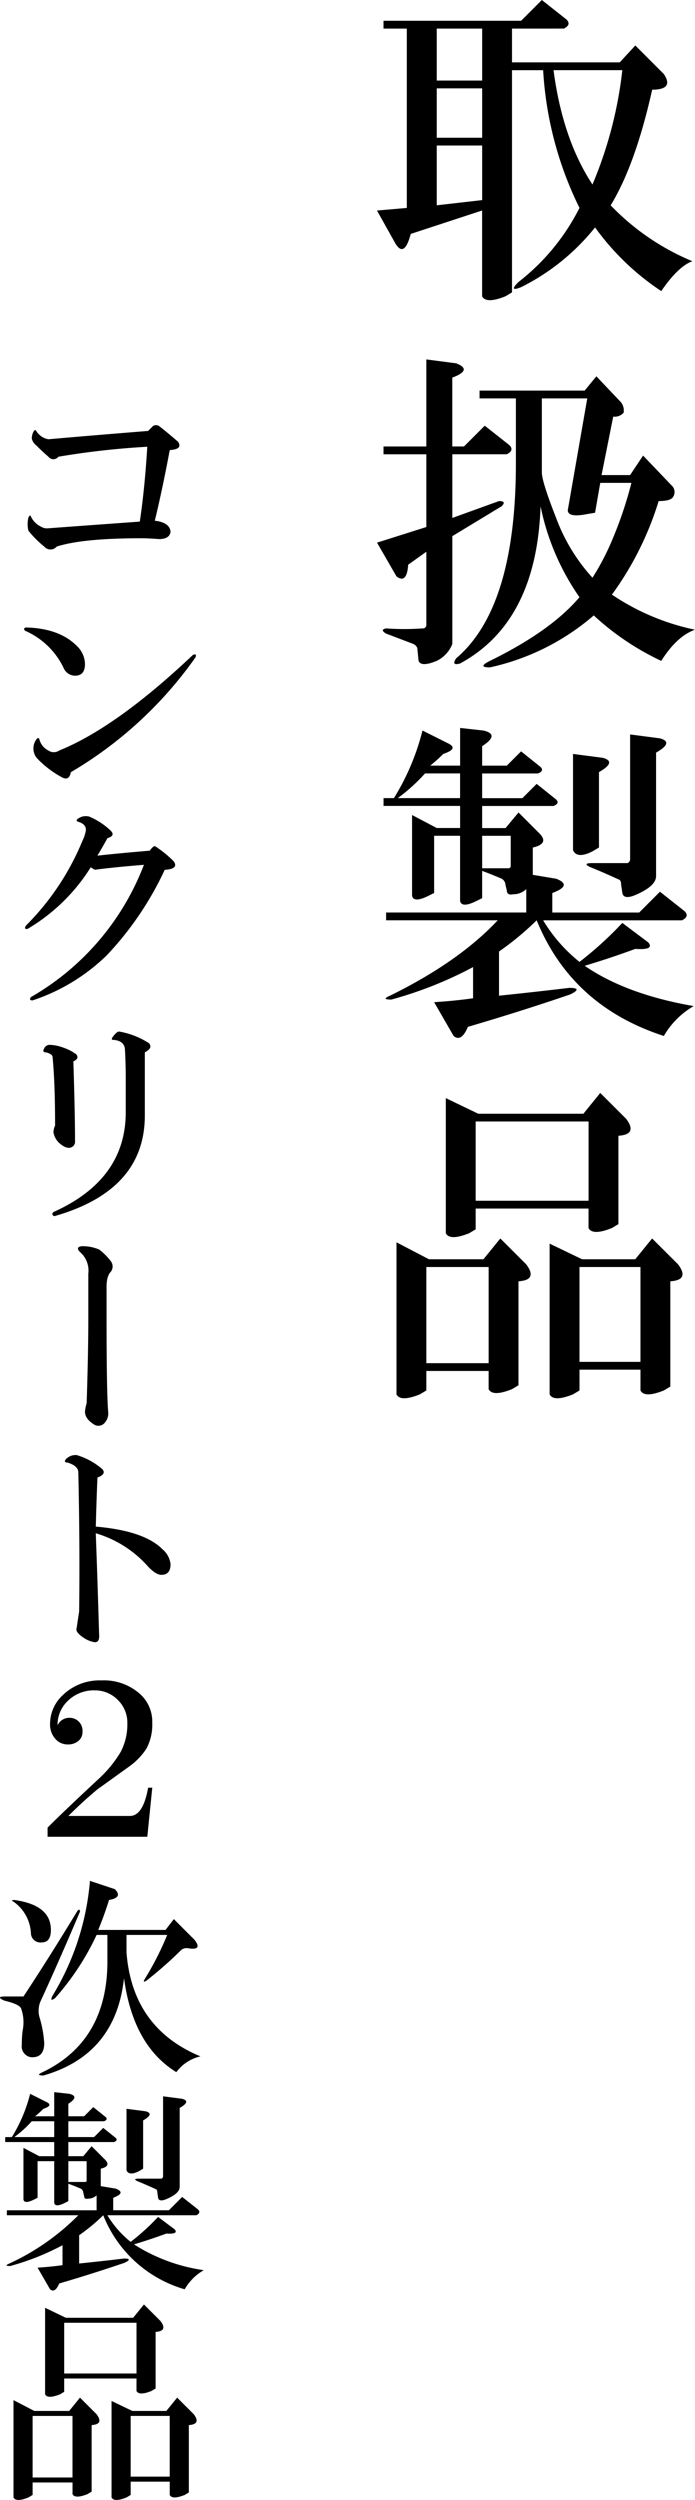 <svg xmlns="http://www.w3.org/2000/svg" width="98.027" height="352.185" viewBox="0 0 98.027 352.185"><path d="M21.593,60.007a.78.78,0,0,1,.821,0q.936.7,2.7,2.226.7,1.056-1.172,1.172-1.055,5.625-2.109,9.961a3.279,3.279,0,0,1,.7.117q1.406.352,1.523,1.407-.117,1.055-1.64,1.054-1.524-.115-2.461-.117Q11.631,75.827,8,77a1.145,1.145,0,0,1-1.758,0,14.34,14.34,0,0,1-2.227-2.227,3.734,3.734,0,0,1,0-1.875c.156-.311.273-.351.352-.117a2.98,2.98,0,0,0,1.406,1.407,1.589,1.589,0,0,0,1.055.234q6.329-.468,12.89-.938.7-4.686,1.055-10.546A112.328,112.328,0,0,0,8.234,64.343a.878.878,0,0,1-1.406,0q-.822-.7-1.758-1.641a1.593,1.593,0,0,1-.586-.937,2.078,2.078,0,0,1,.234-.938q.234-.466.469,0a2.508,2.508,0,0,0,1.641,1.055q6.68-.585,14.062-1.172Z"/><path d="M10.578,95.192a1.8,1.8,0,0,1-1.641-1.171,10.808,10.808,0,0,0-5.39-5.157c-.235-.234-.2-.389.117-.468q4.686.118,7.148,2.578a3.589,3.589,0,0,1,1.172,2.578Q11.984,95.193,10.578,95.192ZM27.57,92.614A56.533,56.533,0,0,1,9.992,108.786q-.236,1.288-1.289.7a13.933,13.933,0,0,1-3.516-2.7,2.151,2.151,0,0,1,0-2.695q.234-.234.352,0a2.439,2.439,0,0,0,1.289,1.64,1.347,1.347,0,0,0,1.523,0q8.086-3.279,18.867-13.476C27.609,92.107,27.726,92.225,27.57,92.614Z"/><path d="M15.617,117.026c.469.469.311.821-.469,1.055q-.7,1.29-1.406,2.461,3.163-.351,7.383-.7.585-.819.82-.586a15.468,15.468,0,0,1,2.578,2.109q.7,1.055-1.289,1.172a45.156,45.156,0,0,1-8.2,12.07A27.293,27.293,0,0,1,4.6,140.933c-.391,0-.468-.158-.234-.469A36.545,36.545,0,0,0,20.3,121.831q-4.336.351-6.914.7a5.377,5.377,0,0,1-.586-.351A26.226,26.226,0,0,1,3.9,130.854c-.391.08-.469-.077-.234-.468a36.415,36.415,0,0,0,7.969-11.953,4.976,4.976,0,0,0,.468-1.407q.115-.936-1.172-1.289-.236-.115,0-.351a1.857,1.857,0,0,1,1.641-.352A9.878,9.878,0,0,1,15.617,117.026Z"/><path d="M10.7,148.483q.585.588-.352,1.055.234,7.383.235,11.25a.837.837,0,0,1-.469.82q-.7.352-1.758-.586a2.65,2.65,0,0,1-.82-1.523,2.683,2.683,0,0,1,.234-.937q0-5.978-.351-9.61,0-.466-.938-.7c-.391,0-.468-.194-.234-.586a.841.841,0,0,1,.82-.469,5.8,5.8,0,0,1,1.758.352A7.063,7.063,0,0,1,10.7,148.483Zm10.313-1.523q.585.7-.586,1.289v8.906q0,10.548-12.774,14.18c-.313-.157-.351-.352-.117-.586q10.2-4.571,10.2-14.062V152q0-2.225-.117-4.219-.119-1.17-1.641-1.289c-.234,0-.274-.117-.117-.351.39-.546.7-.821.938-.821A11.163,11.163,0,0,1,21.008,146.96Z"/><path d="M13.976,176.022a8.2,8.2,0,0,1,1.641,1.641A1.2,1.2,0,0,1,15.5,179.3a2.55,2.55,0,0,0-.352.82,4.946,4.946,0,0,0-.117,1.172v4.336q0,10.665.234,13.359A1.918,1.918,0,0,1,14.8,200.4a1.15,1.15,0,0,1-1.407.352q-1.406-.822-1.406-1.875a4.935,4.935,0,0,1,.234-1.172q.234-7.146.235-12.07v-6.211a3.475,3.475,0,0,0-.82-2.695c-.158-.156-.313-.312-.469-.469q-.469-.585.351-.7A6.036,6.036,0,0,1,13.976,176.022Z"/><path d="M14.445,206.977q.585.7-.7,1.171-.119,2.7-.234,6.915,6.8.587,9.375,3.164a3.241,3.241,0,0,1,1.171,2.109c0,1.017-.43,1.523-1.289,1.523q-.821,0-1.992-1.289A15.8,15.8,0,0,0,13.508,216q.233,6.094.468,14.18c.077.78-.117,1.172-.586,1.172a3.689,3.689,0,0,1-1.523-.586q-1.29-.822-1.055-1.407.115-.819.352-2.343.115-9.141-.117-19.571,0-.936-1.524-1.406c-.391,0-.469-.155-.234-.469a1.91,1.91,0,0,1,1.523-.586A9.8,9.8,0,0,1,14.445,206.977Z"/><path d="M19.953,238.835a5.25,5.25,0,0,1,1.523,3.867,7.153,7.153,0,0,1-.82,3.633,9.406,9.406,0,0,1-2.344,2.461l-4.57,3.281q-2.109,1.758-4.1,3.75h8.672q1.873,0,2.578-3.984h.586l-.7,6.914H6.711v-1.289q2.46-2.462,7.382-7.031a16.894,16.894,0,0,0,2.93-3.633,8.332,8.332,0,0,0,.938-3.985,4.452,4.452,0,0,0-1.289-3.281,4.5,4.5,0,0,0-3.282-1.406,5.243,5.243,0,0,0-3.867,1.523,4.636,4.636,0,0,0-1.406,3.4A1.807,1.807,0,0,1,9.758,242a1.814,1.814,0,0,1,1.875,1.992,1.594,1.594,0,0,1-.469,1.172,2.216,2.216,0,0,1-1.641.586,2.243,2.243,0,0,1-1.64-.7,3,3,0,0,1-.821-2.227,5.5,5.5,0,0,1,1.758-3.984,7.448,7.448,0,0,1,5.508-2.109A7.6,7.6,0,0,1,19.953,238.835Z"/><path d="M3.312,281.257q3.632-5.507,7.617-12.07c.235-.235.352-.195.352.117q-2.931,6.915-5.625,12.773a3.509,3.509,0,0,0-.117,1.992,16.255,16.255,0,0,1,.7,3.75q0,2.11-1.875,1.993a1.542,1.542,0,0,1-1.289-1.758,15.922,15.922,0,0,1,.117-1.992,5.763,5.763,0,0,0-.234-3.165q-.352-.584-2.344-1.054-1.29-.585.117-.586Zm3.867-9.375q0,1.758-1.289,1.758a1.342,1.342,0,0,1-1.523-1.172A5.788,5.788,0,0,0,1.906,267.9c-.313-.155-.274-.234.117-.234Q7.179,268.367,7.179,271.882ZM16.2,266.14q1.17,1.173-.82,1.523-.7,2.228-1.524,4.219h9.492l1.172-1.524,2.93,2.93q1.17,1.525-.938,1.172a1.194,1.194,0,0,0-.937.234,56.618,56.618,0,0,1-4.922,4.336q-.588.353-.234-.234a42.051,42.051,0,0,0,3.164-6.211H17.843v2.461q.819,10.665,10.43,14.648a5.812,5.812,0,0,0-3.4,2.227q-6.094-3.751-7.383-13.242Q16.319,289.461,6.125,292.39c-.782,0-.821-.158-.117-.469q9.023-4.338,9.14-15.352v-3.984H13.625a36.592,36.592,0,0,1-5.86,8.906q-.82.588-.351-.351a36.894,36.894,0,0,0,5.273-16.172Z"/><path d="M9.758,294.968q1.521.351-.118,1.406v1.758h2.227l1.289-1.289,1.758,1.406c.234.234.156.431-.235.586H9.64v2.227h3.633l1.289-1.29,1.758,1.407q.351.351-.234.586H9.64v1.992h2.11l1.172-1.406,1.875,1.875q.936.939-.586,1.289v2.461l2.109.351q1.523.588-.352,1.289v1.758H23.82L25.7,309.5l2.227,1.758c.311.313.234.586-.235.82H15.148a14.076,14.076,0,0,0,3.281,3.75,32,32,0,0,0,3.868-3.515l2.343,1.757q.585.7-1.172.586-2.226.822-4.57,1.524a24.7,24.7,0,0,0,9.844,3.633,7.357,7.357,0,0,0-2.695,2.695,17.621,17.621,0,0,1-11.485-10.43,26.061,26.061,0,0,1-3.4,2.813v3.984q3.4-.351,6.328-.7,1.288,0,.117.586-4.455,1.521-9.258,2.93-.587,1.406-1.289.82L5.3,319.46q1.874-.118,3.516-.352V316.3a35.324,35.324,0,0,1-7.383,2.93q-.939,0-.117-.352a33.253,33.253,0,0,0,9.727-6.8H.968v-.7H13.625v-2.109a1.649,1.649,0,0,1-1.172.468c-.392.08-.586-.038-.586-.351l-.117-.469a.689.689,0,0,0-.352-.586q-.82-.351-1.758-.7v2.461l-.468.234q-1.407.7-1.524,0V304.46H5.3v5.156l-.468.235q-1.407.7-1.524,0v-7.266l2.227,1.172H7.648v-1.992H.734v-.7h.938a21.444,21.444,0,0,0,2.578-6.094l2.343,1.172q.938.469-.468.937a14.262,14.262,0,0,1-1.172,1.055H7.648v-3.4Zm-7.735,6.094H7.648v-2.227H4.484A16.235,16.235,0,0,1,2.023,301.062ZM9.64,307.39h2.344a.207.207,0,0,0,.234-.235V304.46H9.64Zm10.9-9.961q1.288.351-.352,1.289v6.8l-.586.351q-1.405.7-1.758-.117v-8.672Zm5.156-1.758q1.288.351-.352,1.289v11.133q0,.939-1.992,1.758c-.626.234-.977.157-1.054-.235l-.118-.82a.487.487,0,0,0-.117-.352q-1.524-.7-2.695-1.172-.7-.351.234-.351h3.164a.374.374,0,0,0,.235-.352v-11.25Z"/><path d="M13.625,340.114q1.054,1.407-.7,1.524v9.375l-.586.351q-1.758.7-2.11,0v-1.64H4.6v1.757l-.586.352q-1.758.7-2.109,0V338.122l2.93,1.524H9.758l1.523-1.875ZM4.6,349.021h5.625v-8.672H4.6Zm18.047-22.032q1.055,1.407-.7,1.524v7.968l-.586.352q-1.758.7-2.109,0v-1.758H9.054v1.875l-.586.352q-1.757.7-2.109,0V325.114l2.93,1.407h9.492l1.523-1.875ZM9.054,334.372h10.2v-7.148H9.054Zm18.282,5.742q1.055,1.407-.7,1.524v9.492l-.586.351q-1.758.7-2.11,0v-1.875H18.429v1.875l-.586.352q-1.756.7-2.109,0V338.239l2.93,1.407h4.8l1.524-1.875ZM18.429,348.9h5.508v-8.554H18.429Z"/><path d="M79.9,2.746c.486.489.366.915-.366,1.281H72.216v4.76H87.409l2.2-2.38,4.027,4.028q1.464,2.194-1.647,2.2-2.38,10.619-5.858,16.292A34.031,34.031,0,0,0,97.661,36.8q-2.017.732-4.394,4.21a36.048,36.048,0,0,1-9.336-8.97A31.156,31.156,0,0,1,73.5,40.456q-1.832.729-.366-.732a30.67,30.67,0,0,0,8.6-10.435,50.269,50.269,0,0,1-5.126-19.4H72.216v31.3l-.916.549q-2.745,1.1-3.3,0V29.655l-10.068,3.3q-.918,3.481-2.2,1.281l-2.563-4.576,4.211-.366V4.027H54.093v-1.1H73.5L76.426,0ZM61.6,11.35h6.407V4.027H61.6Zm0,8.054h6.407V12.448H61.6Zm0,9.519,6.407-.733V20.5H61.6ZM78.073,9.885q1.28,9.705,5.492,16.109A57.753,57.753,0,0,0,87.776,9.885Z"/><path d="M64.344,51.184q2.378.918-.549,2.013v9.7h1.648l2.928-2.928,3.478,2.745q.73.733-.365,1.282H63.8v8.97l6.59-2.38c.732,0,.852.246.366.732L63.8,75.53V90.725A4.471,4.471,0,0,1,61.6,93.1q-2.2.913-2.563,0l-.183-1.831a1.181,1.181,0,0,0-.549-.548L54.459,89.26q-.918-.549,0-.733a35.6,35.6,0,0,0,5.126,0,.485.485,0,0,0,.549-.548V77.727l-2.563,1.831q-.184,2.745-1.647,1.647l-2.747-4.76,6.957-2.2V64H54.093V62.9h6.041V50.635Zm23.248,5.492a1.863,1.863,0,0,1,.367,1.464,1.651,1.651,0,0,1-1.465.549l-1.648,8.238h4.028l1.83-2.746,4.028,4.21a1.248,1.248,0,0,1,.183,1.648c-.246.365-.915.549-2.014.549a44.481,44.481,0,0,1-6.59,13.18,32.874,32.874,0,0,0,11.716,4.943q-2.567.912-4.76,4.393A37.336,37.336,0,0,1,83.748,86.7,33.288,33.288,0,0,1,69.1,94.02q-1.832,0,0-.916,8.6-4.213,12.631-8.97A34.388,34.388,0,0,1,76.243,71.32q-.549,16.3-11.35,22.15-1.283.364-.549-.733,8.418-7.137,8.421-27.458V56.126H67.639v-1.1H82.467l1.647-2.013ZM76.426,66.561q0,1.282,2.014,6.407a25.806,25.806,0,0,0,5.125,8.42,35.253,35.253,0,0,0,2.929-5.674,55.107,55.107,0,0,0,2.563-7.689H84.664l-.733,4.21-1.1.183q-2.745.549-2.746-.549l2.746-15.743H76.426Z"/><path d="M68.188,102.916q2.377.549-.183,2.2v2.746h3.479l2.013-2.013,2.746,2.2q.549.549-.366.915H68.005v3.479H73.68l2.014-2.014,2.746,2.2c.366.366.243.673-.367.916H68.005v3.112h3.3l1.831-2.2,2.929,2.929q1.462,1.467-.915,2.014v3.844l3.3.549q2.376.918-.55,2.014v2.746H90.155l2.929-2.93,3.478,2.746c.487.49.366.915-.366,1.282H76.609a21.959,21.959,0,0,0,5.126,5.858,50.09,50.09,0,0,0,6.041-5.492l3.661,2.746q.914,1.1-1.831.915-3.48,1.283-7.139,2.38,5.856,4.028,15.377,5.675a11.514,11.514,0,0,0-4.211,4.211q-13-4.215-17.939-16.293a40.735,40.735,0,0,1-5.309,4.393v6.225q5.307-.549,9.885-1.1,2.013,0,.183.915-6.959,2.377-14.461,4.576-.918,2.2-2.014,1.283l-2.746-4.76q2.927-.184,5.492-.55v-4.393a55.192,55.192,0,0,1-11.533,4.577q-1.467,0-.183-.549,9.7-4.76,15.194-10.618H54.459v-1.1h19.77V125.25a2.573,2.573,0,0,1-1.83.731c-.612.123-.915-.059-.915-.548L71.3,124.7a1.078,1.078,0,0,0-.549-.915q-1.282-.549-2.746-1.1v3.844l-.732.366c-1.464.732-2.26.732-2.38,0v-9.153H61.232V125.8l-.732.366q-2.2,1.1-2.38,0v-11.35l3.478,1.831h3.3v-3.112h-10.8v-1.1h1.464a33.487,33.487,0,0,0,4.028-9.52l3.661,1.831q1.462.734-.733,1.465a22.067,22.067,0,0,1-1.83,1.647h4.21v-5.308Zm-12.081,9.52h8.786v-3.479H59.951A25.4,25.4,0,0,1,56.107,112.436Zm11.9,9.884h3.661a.323.323,0,0,0,.366-.366v-4.21H68.005Zm17.024-15.559q2.013.549-.548,2.013v10.618l-.916.548q-2.2,1.1-2.745-.182V106.212Zm8.055-2.746q2.011.549-.549,2.013v17.391q0,1.467-3.112,2.746c-.978.366-1.527.246-1.647-.366l-.184-1.281a.758.758,0,0,0-.183-.55q-2.38-1.1-4.21-1.83c-.732-.367-.612-.549.366-.549h4.943a.586.586,0,0,0,.366-.55V103.466Z"/><path d="M74.229,178.127q1.648,2.2-1.1,2.38v14.644l-.915.549q-2.746,1.1-3.295,0v-2.562H60.134v2.745l-.916.55q-2.745,1.1-3.294,0V175.015L60.5,177.4h7.688l2.38-2.929ZM60.134,192.039h8.787V178.493H60.134Zm28.191-34.415q1.647,2.2-1.1,2.38v12.448l-.915.549q-2.745,1.1-3.3,0v-2.746H67.09v2.93l-.915.548q-2.747,1.1-3.295,0V154.7l4.576,2.2H82.284l2.38-2.929ZM67.09,169.157H83.016V157.99H67.09Zm28.557,8.97q1.647,2.2-1.1,2.38v14.827l-.916.549q-2.745,1.1-3.294,0v-2.929h-8.6v2.929l-.915.55q-2.746,1.1-3.3,0V175.2l4.577,2.2h7.5l2.38-2.929ZM81.735,191.856h8.6V178.493h-8.6Z"/></svg>